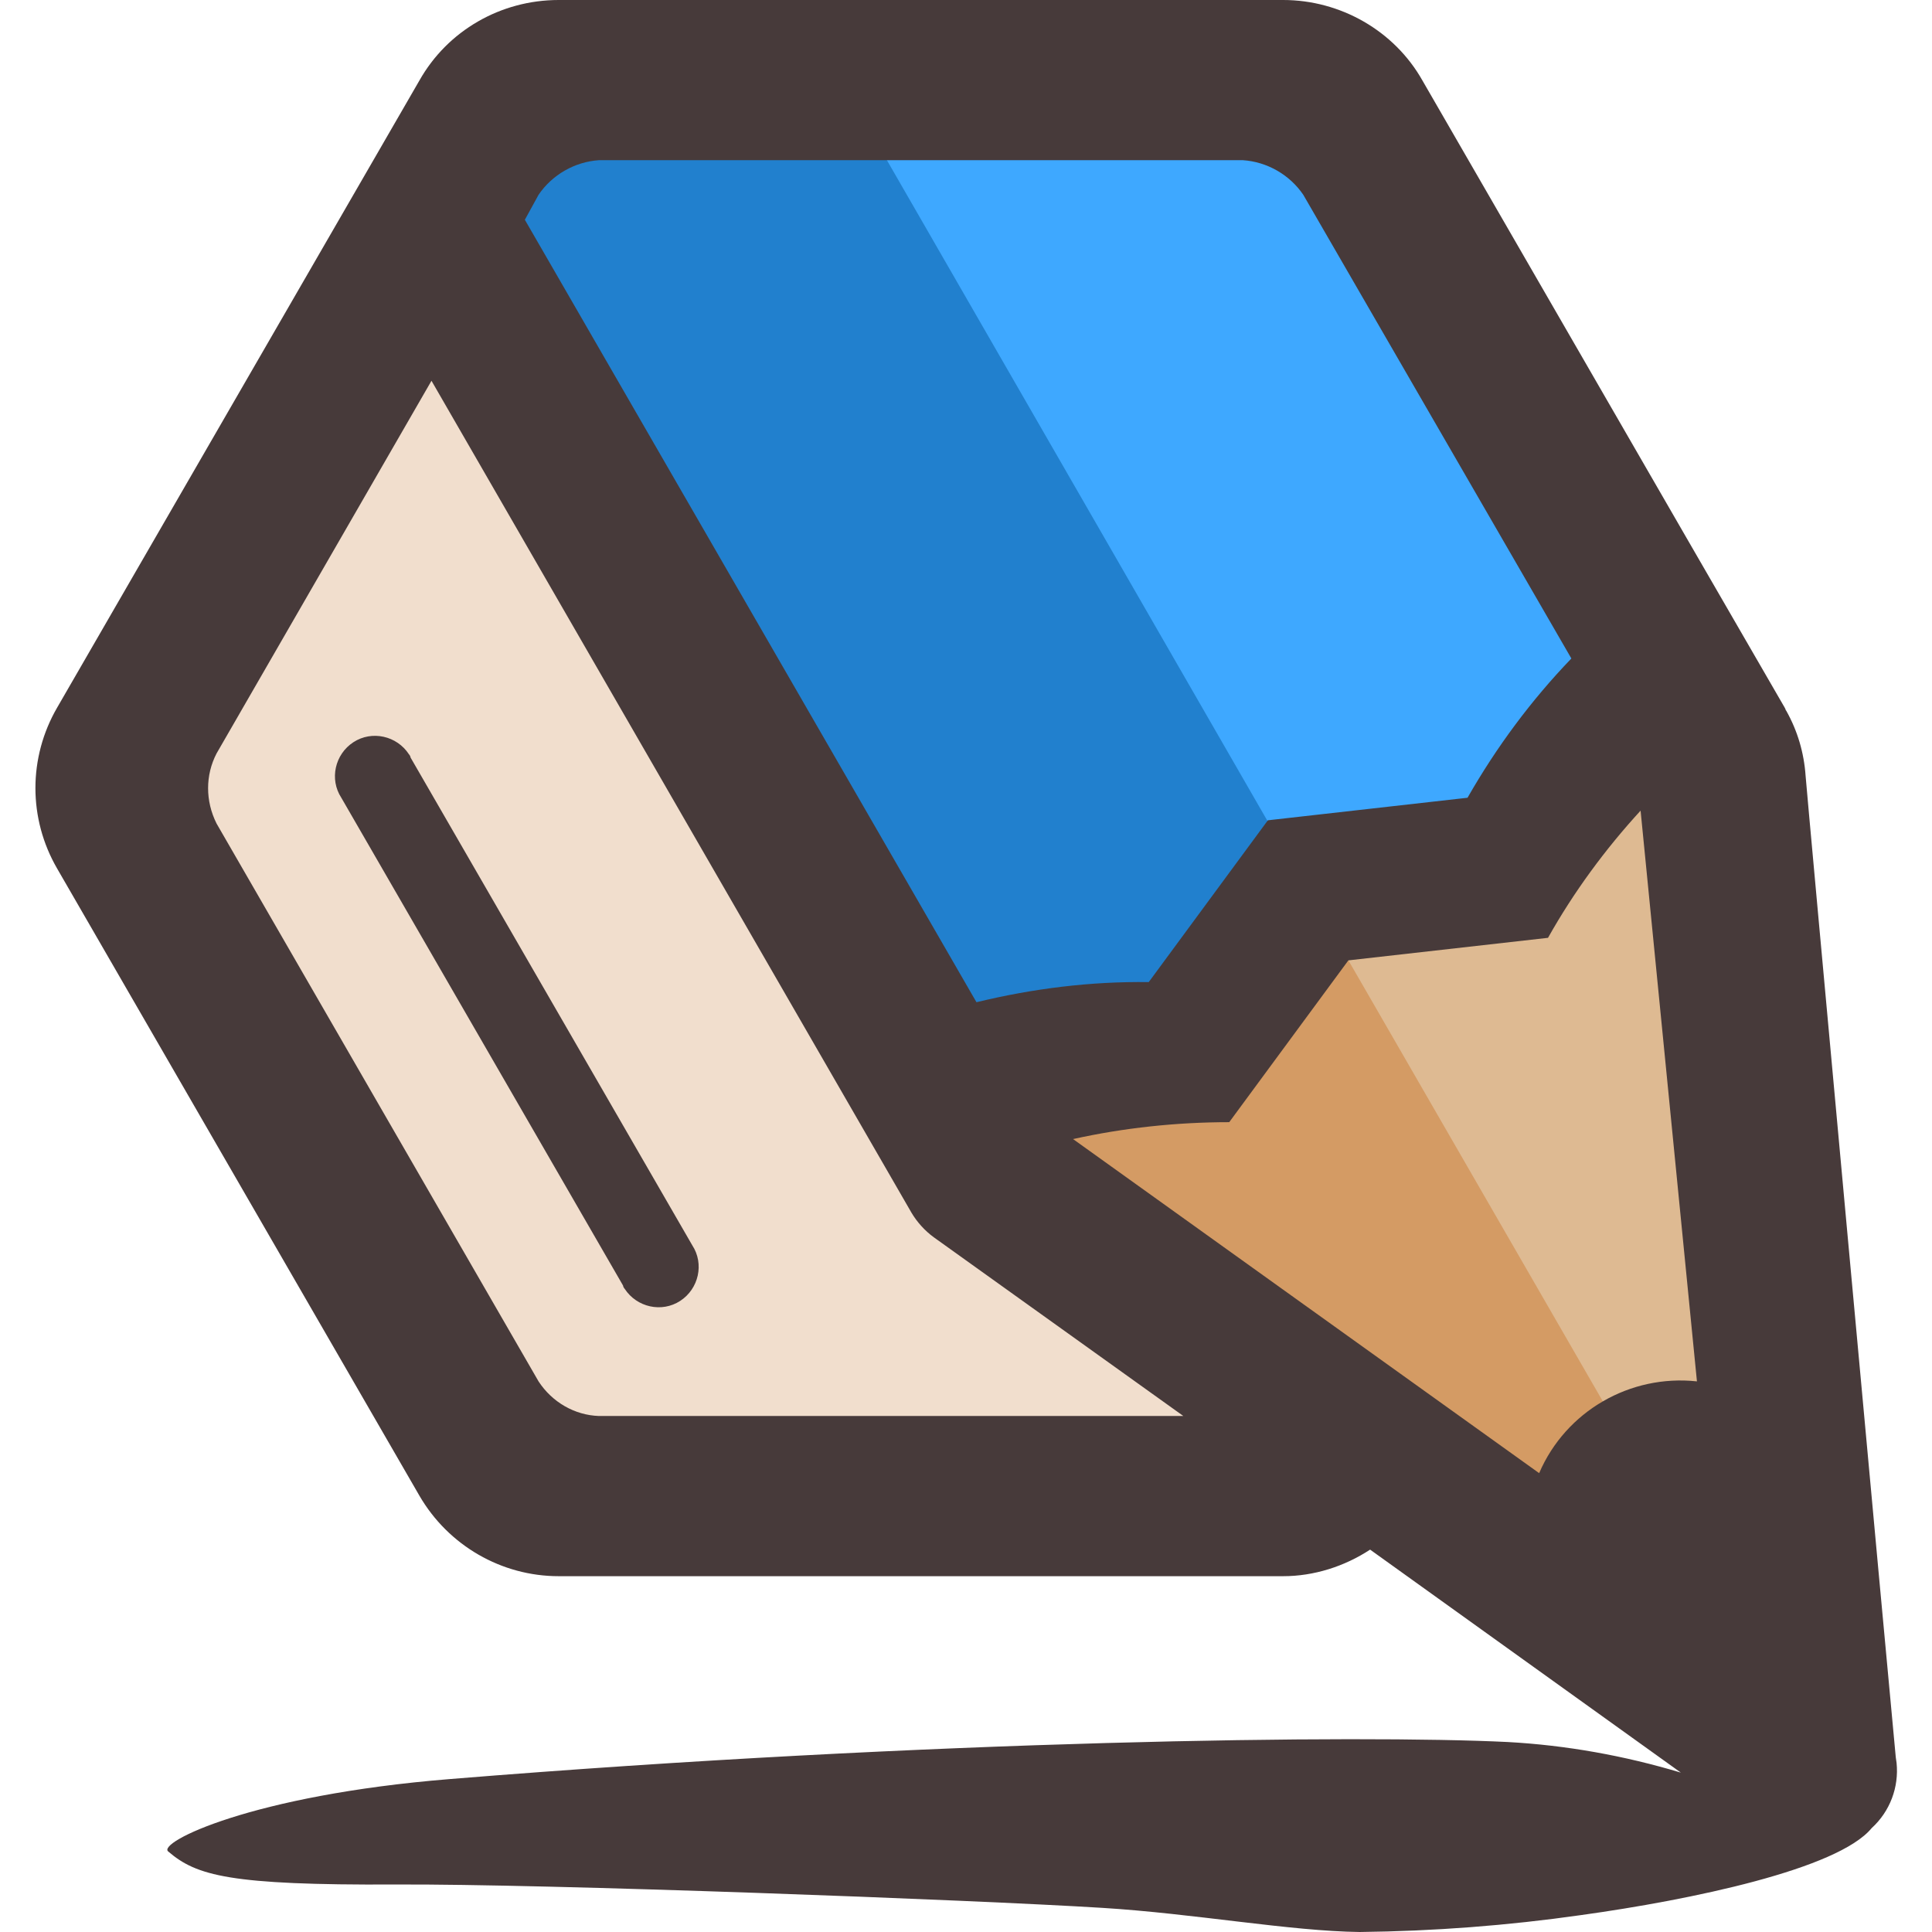 <svg width="240" height="240" viewBox="0 0 240 240" xmlns="http://www.w3.org/2000/svg" xmlns:xlink="http://www.w3.org/1999/xlink" version="1.1">
	<path fill="#f1decd" d="M166.1,17.8c-1.8-2.8-4.9-4.5-8.2-4.7H70.8c-3.3,0.2-6.3,1.9-8.2,4.7L19.1,93.2c-1.5,3-1.5,6.5,0,9.4l43.6,75.4c1.8,2.8,4.9,4.5,8.2,4.7h87.1c3.3-0.2,6.3-1.9,8.2-4.7l43.6-75.4c1.5-3,1.5-6.5,0-9.4L166.1,17.8z"/>
	<path fill="#3ea8ff" d="M153.7,121.4L210.8,89l-32.1-55.6L165,9.7H88.9L153.7,121.4z"/>
	<path fill="#2180ce" d="M133.1,59.7l-28.8-50H65.2l-12,16.7L87.5,86l30.8,53.4l45.9-25.7L133.1,59.7z"/>
	<path fill="#deba92" d="M213,92.9l-53.7,26.2L225.6,220L213,92.9z"/>
	<path fill="#d49b64" d="M165.6,116L120,142.4l93.6,56.8L165.6,116z"/>
	<path fill="#473a3a" d="M77.4,159.7l-35-60.6c-1.5-2.3-0.8-5.4,1.5-6.9c2.3-1.5,5.4-0.8,6.9,1.5c0.1,0.1,0.2,0.3,0.2,0.4l35,60.6c1.5,2.3,0.8,5.4-1.5,6.9c-2.3,1.5-5.4,0.8-6.9-1.5C77.5,160,77.4,159.8,77.4,159.7 M235.6,219c0.3,3-0.8,6-3.1,8.1c-4.2,5.1-22.4,8.9-36.1,10.8c-9.1,1.3-18.3,2-27.5,2.1c-8.6-0.1-20.6-2.3-32-3c-16.1-1-69.4-3-87.8-2.9c-20.6,0.1-24.7-1.1-28.2-4.1c-1.4-1.1,10.3-7,35-9c60.2-4.9,113.3-5.5,131.4-4.6c7.3,0.4,14.5,1.7,21.5,3.8l-38.6-27.7c-3.2,2.1-7,3.3-10.8,3.3h-90c-7.1,0-13.7-3.8-17.3-10l-45-77.9c-3.6-6.2-3.6-13.8,0-20l45-77.9C55.6,3.8,62.2,0,69.4,0h90c7.1,0,13.8,3.8,17.3,10l33.2,57.5l11.8,20.4l0,0l0,0l0,0l0.1,0.2c0,0.1,0.1,0.2,0.1,0.2c1.4,2.5,2.2,5.2,2.4,8.1c0,0.5,10.3,112.5,11.2,121.9L235.6,219z M65.2,27.3l56.1,97.2c7-1.7,14.2-2.6,21.4-2.5l14.8-20.1l24.8-2.8c3.6-6.3,7.9-12.1,12.9-17.3l-33.3-57.6c-1.7-2.5-4.5-4.1-7.5-4.3h-80c-3,0.2-5.8,1.8-7.5,4.3L65.2,27.3z M147,175.9L116,153.7c-1.1-0.8-2.1-1.9-2.8-3.1l0,0L53.6,47.3L26.9,93.6c-1.4,2.7-1.4,5.9,0,8.7l40,69.3c1.7,2.6,4.5,4.2,7.5,4.3L147,175.9zM210.8,171.6l-7-70.9c-4.4,4.8-8.3,10.1-11.5,15.8l-24.8,2.8l-14.8,20.1c-6.5,0-13.1,0.7-19.4,2.1l57.9,41.5C194.5,175.3,202.5,170.7,210.8,171.6"/>
</svg>
